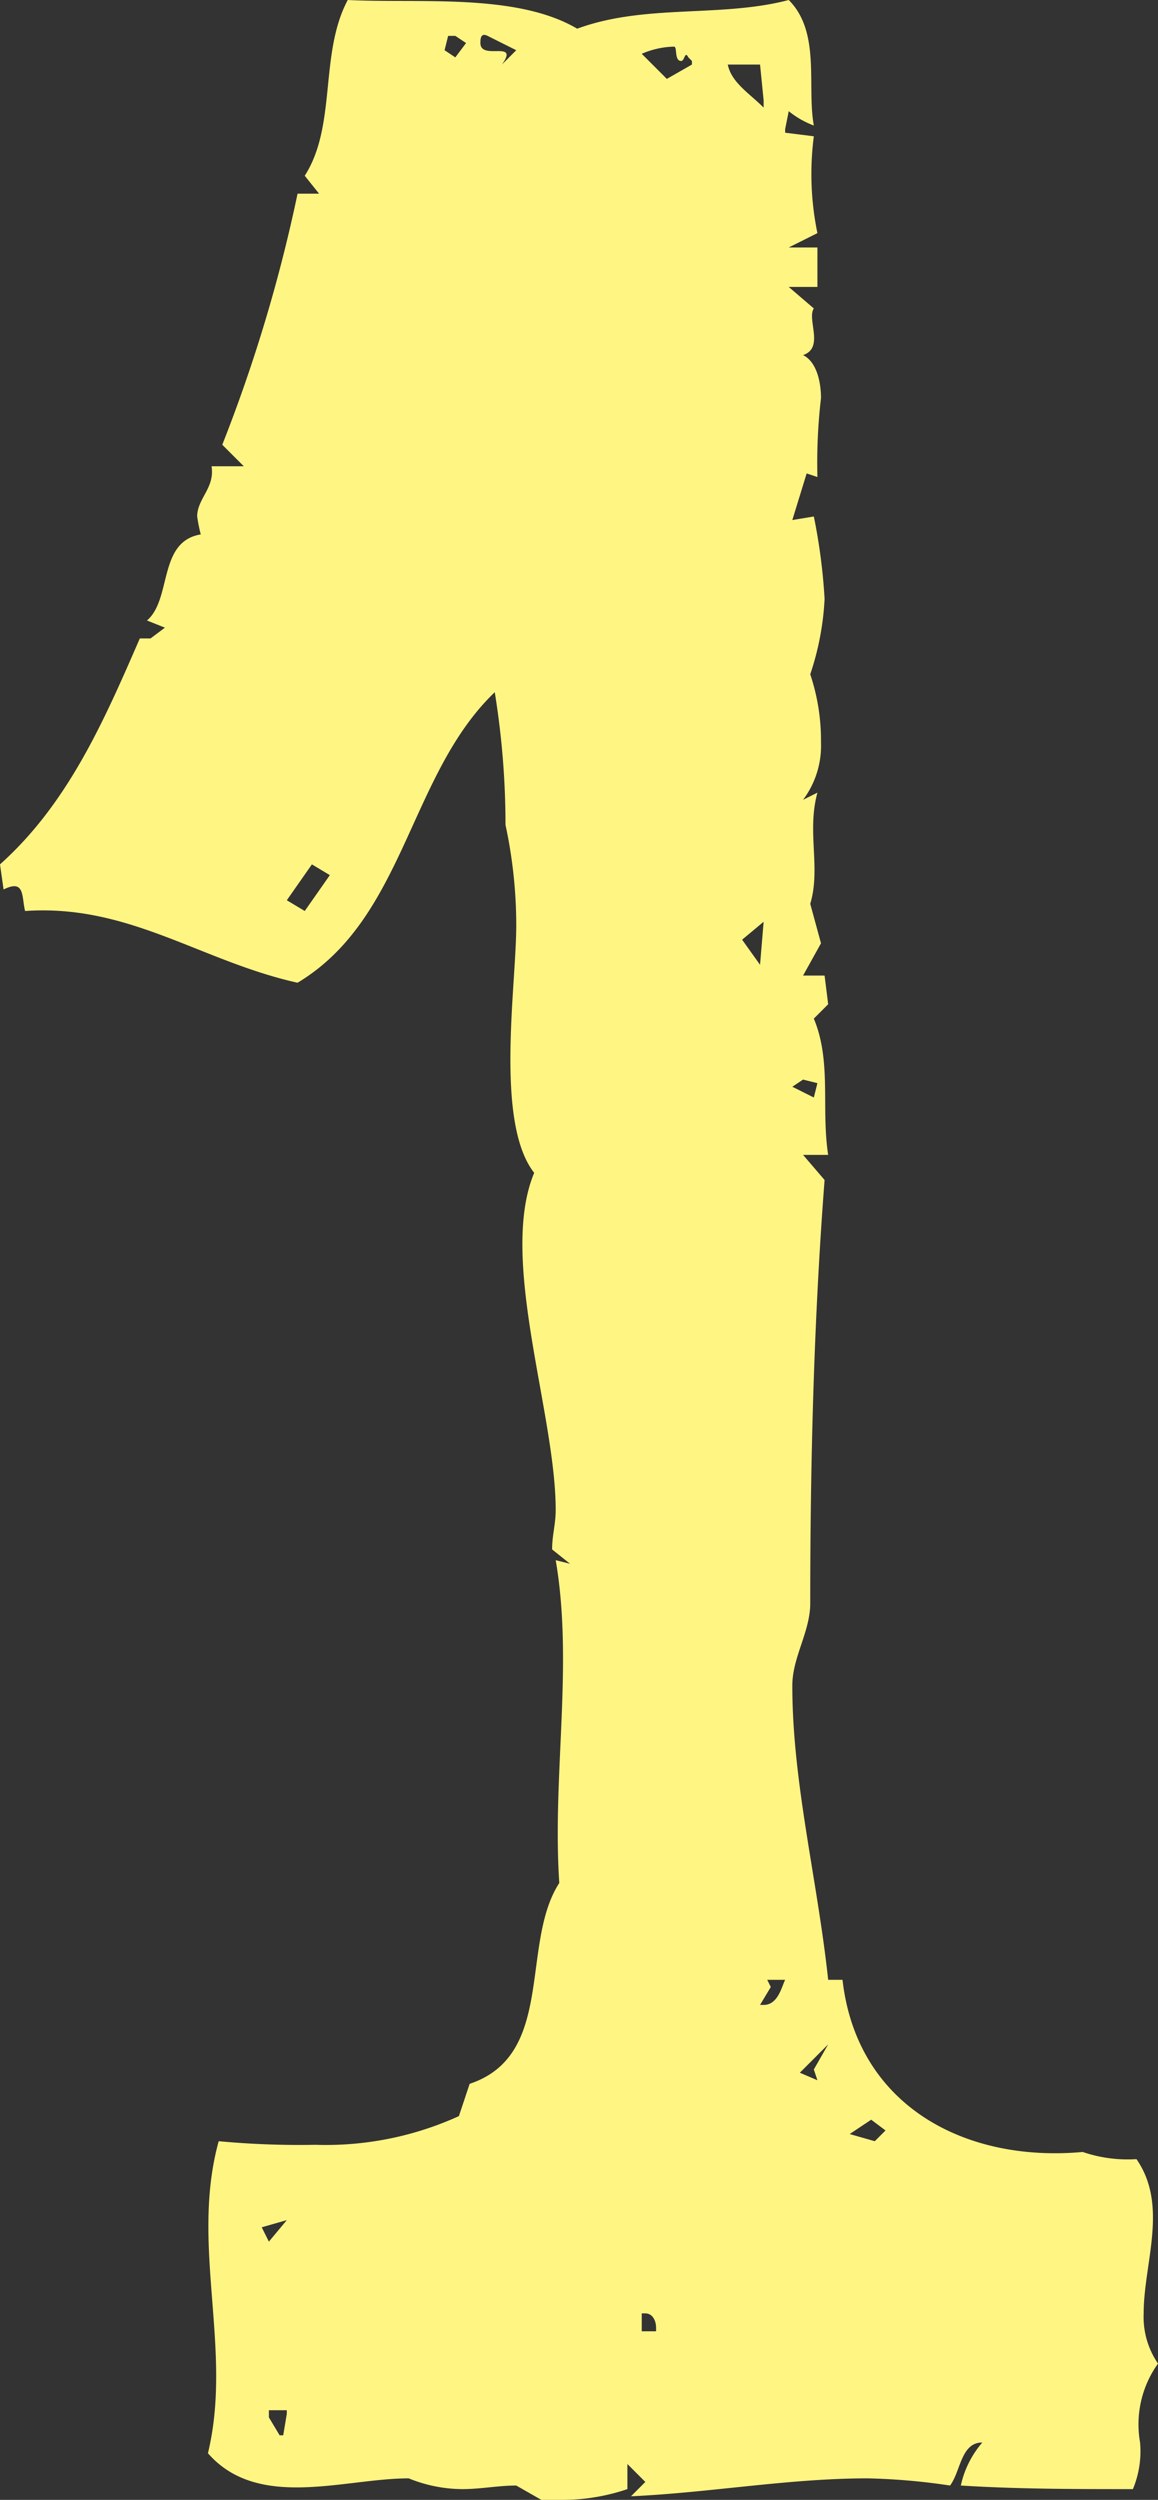 <svg xmlns="http://www.w3.org/2000/svg" width="32.3" height="69.7" viewBox="0 0 32.3 69.7"><rect x="0" y="0" width="32.3" height="69.7" fill="#333333" stroke="none"/><path d="M-8.15-10.3l-.1.6h-.1l-.3-.5v-.2h.5Zm-.5-4.8-.2-.4.7-.2Zm10.8,2.5h-.4v-.5h.1c.2,0,.3.2.3.4Zm6.1-5.3-.7-.2.6-.4.4.3Zm-1.7-2,.1.3-.7-.3.2.1.8-.8Zm-.8-2.5c-.1.2-.2.7-.6.7h-.1l.3-.5-.1-.2ZM-7.65-52.2l-.5-.3.7-1,.5.3ZM6.55-47l-.6-.3.3-.2.4.1Zm-1.5-3.7-.5-.7.6-.5ZM-3.45-76l-.3-.2.1-.4h.2l.3.2Zm1.3.2c.5-.7-.6-.1-.6-.6,0-.1,0-.3.2-.2l.8.4Zm4.6.4-.7-.7a2.388,2.388,0,0,1,.9-.2c.1,0,0,.4.2.4.1,0,.1-.3.2-.1l.1.1v.1Zm2.7.8c-.4-.4-.9-.7-1-1.2h.9l.1,1Zm11,62.9a2.3,2.3,0,0,1-.4-1.4c0-1.4.7-3-.2-4.3a3.887,3.887,0,0,1-1.5-.2c-3.3.3-6.3-1.3-6.7-4.8h-.4c-.3-2.8-1-5.5-1-8.2,0-.8.5-1.5.5-2.3,0-3.9.1-7.9.4-11.8l-.6-.7h.7c-.2-1.3.1-2.6-.4-3.8l.4-.4-.1-.8h-.6l.5-.9-.3-1.1c.3-1-.1-2,.2-3.1l-.4.2a2.518,2.518,0,0,0,.5-1.6,5.822,5.822,0,0,0-.3-1.9,7.789,7.789,0,0,0,.4-2.1,16.008,16.008,0,0,0-.3-2.3l-.6.1.4-1.3.3.1a15.483,15.483,0,0,1,.1-2.2c0-.4-.1-1-.5-1.2.6-.2.1-1,.3-1.3l-.7-.6h.8v-1.1h-.8l.8-.4a8.173,8.173,0,0,1-.1-2.7l-.8-.1V-74l.1-.5a2.506,2.506,0,0,0,.7.4c-.2-1.1.2-2.6-.7-3.5-1.9.5-4,.1-5.9.8-1.7-1-4.4-.7-6.4-.8-.8,1.5-.3,3.5-1.2,4.9l.4.5h-.6a43.3,43.3,0,0,1-2.1,7l.6.6h-.9c.1.6-.4.9-.4,1.4a4.331,4.331,0,0,0,.1.5c-1.2.2-.8,1.8-1.5,2.4l.5.2-.4.3h-.3c-1,2.3-2,4.6-3.9,6.3l.1.7c.6-.3.5.2.6.6,2.9-.2,4.9,1.4,7.6,2,3-1.8,3.1-5.8,5.5-8.1a23.079,23.079,0,0,1,.3,3.7,13.329,13.329,0,0,1,.3,2.8c0,1.7-.6,5.5.5,6.9-1,2.4.6,6.7.6,9.4,0,.4-.1.7-.1,1.1l.5.4-.4-.1c.5,2.9-.1,6,.1,9-1.1,1.7-.1,4.8-2.5,5.6l-.3.9a8.954,8.954,0,0,1-4,.8,24.369,24.369,0,0,1-2.7-.1c-.8,2.9.4,5.8-.3,8.7,1.4,1.6,3.8.7,5.6.7a4.013,4.013,0,0,0,1.5.3c.5,0,1-.1,1.5-.1l.7.4h.6a5.663,5.663,0,0,0,1.8-.3v-.7l.5.5-.4.4c2.2-.1,4.4-.5,6.6-.5a17.852,17.852,0,0,1,2.3.2c.3-.4.3-1.2.9-1.2a2.725,2.725,0,0,0-.6,1.2c1.6.1,3.2.1,4.8.1a2.745,2.745,0,0,0,.2-1.3A2.908,2.908,0,0,1,16.15-11.7Z" transform="translate(16.15 77.6)" fill="#fff583"/></svg>
